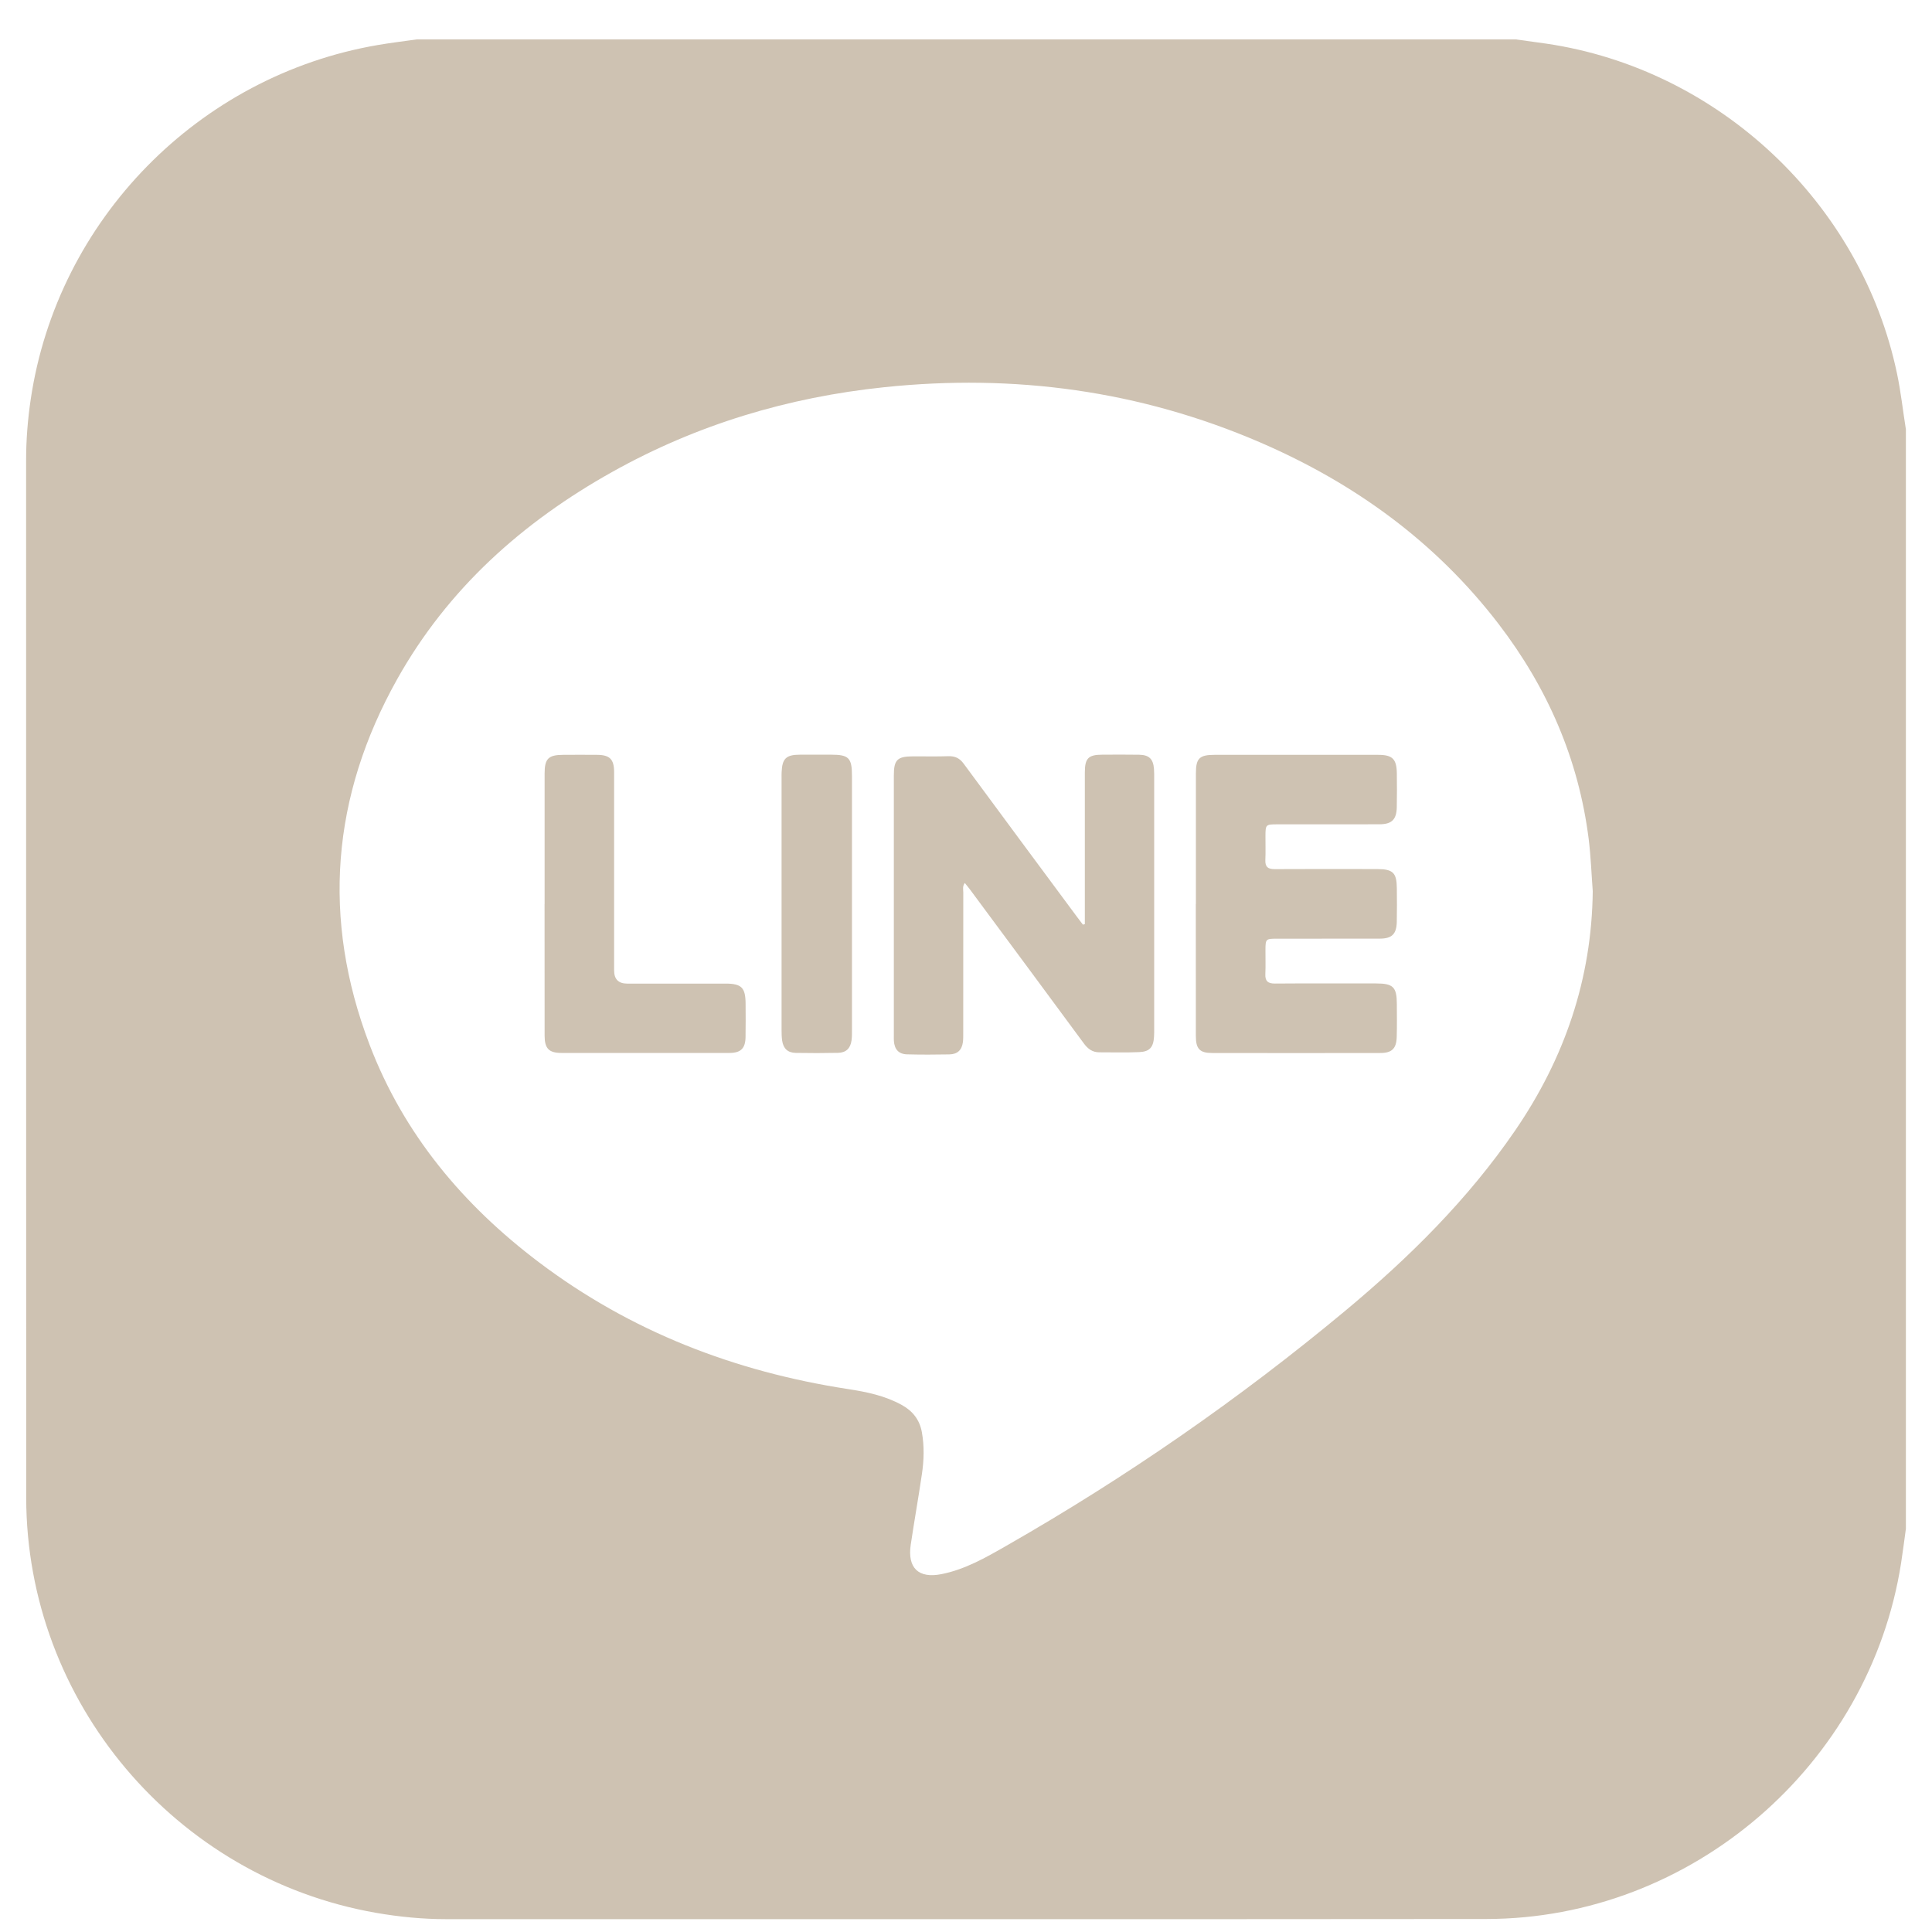 <svg width="37" height="37" viewBox="0 0 37 37" fill="none" xmlns="http://www.w3.org/2000/svg">
<path d="M36.5 8.223V29.277C36.47 29.495 36.442 29.713 36.409 29.929C35.805 33.806 32.394 36.746 28.469 36.751C21.827 36.758 15.185 36.752 8.543 36.754C8.092 36.754 7.646 36.71 7.202 36.633C3.352 35.96 0.505 32.586 0.502 28.68C0.498 22.058 0.502 15.436 0.5 8.814C0.5 8.423 0.531 8.036 0.588 7.65C1.097 4.21 3.802 1.449 7.237 0.862C7.482 0.82 7.73 0.79 7.977 0.755C14.995 0.755 22.013 0.755 29.032 0.755C29.224 0.782 29.417 0.807 29.609 0.835C32.916 1.32 35.649 3.893 36.331 7.159C36.405 7.511 36.443 7.868 36.5 8.223H36.5ZM30.503 17.068C30.478 16.734 30.466 16.399 30.425 16.067C30.232 14.538 29.636 13.173 28.703 11.954C27.495 10.377 25.937 9.25 24.125 8.469C21.825 7.479 19.423 7.156 16.939 7.415C15.092 7.607 13.346 8.131 11.723 9.039C10.006 10 8.579 11.273 7.608 13.004C6.349 15.251 6.158 17.596 7.078 20.008C7.733 21.724 8.871 23.079 10.324 24.176C12.081 25.502 14.074 26.269 16.24 26.602C16.598 26.657 16.948 26.729 17.269 26.906C17.478 27.021 17.612 27.189 17.655 27.429C17.703 27.698 17.695 27.967 17.655 28.234C17.589 28.684 17.509 29.131 17.442 29.581C17.375 30.028 17.59 30.233 18.027 30.147C18.481 30.058 18.877 29.83 19.272 29.604C21.568 28.292 23.736 26.791 25.768 25.099C26.99 24.081 28.114 22.968 29.017 21.65C29.962 20.27 30.484 18.751 30.503 17.068V17.068Z" fill="#CEC2B2"/>
<path d="M20.776 17.698C20.776 17.639 20.776 17.581 20.776 17.522C20.776 16.613 20.776 15.703 20.776 14.793C20.776 14.521 20.843 14.454 21.11 14.453C21.345 14.452 21.58 14.45 21.815 14.454C22.006 14.457 22.086 14.535 22.1 14.726C22.105 14.786 22.104 14.846 22.104 14.906C22.104 16.501 22.104 18.095 22.104 19.689C22.104 19.744 22.105 19.8 22.101 19.854C22.089 20.056 22.017 20.141 21.817 20.149C21.563 20.16 21.308 20.153 21.053 20.153C20.922 20.153 20.834 20.088 20.757 19.983C20.034 19.001 19.307 18.021 18.581 17.041C18.549 16.998 18.515 16.957 18.477 16.91C18.429 16.975 18.448 17.036 18.448 17.093C18.447 17.987 18.447 18.882 18.447 19.777C18.447 19.837 18.448 19.897 18.441 19.956C18.421 20.109 18.338 20.19 18.181 20.193C17.912 20.198 17.642 20.199 17.372 20.192C17.211 20.188 17.13 20.097 17.119 19.934C17.117 19.899 17.118 19.864 17.118 19.829C17.118 18.17 17.118 16.51 17.118 14.851C17.118 14.55 17.184 14.485 17.491 14.485C17.716 14.484 17.941 14.49 18.166 14.482C18.293 14.479 18.38 14.522 18.456 14.626C19.176 15.604 19.9 16.579 20.623 17.555C20.661 17.607 20.7 17.657 20.739 17.708L20.776 17.698V17.698Z" fill="#CEC2B2"/>
<path d="M22.903 17.311C22.903 16.476 22.902 15.642 22.903 14.807C22.903 14.523 22.971 14.456 23.259 14.456C24.304 14.455 25.349 14.455 26.393 14.456C26.669 14.456 26.748 14.536 26.751 14.815C26.753 15.03 26.755 15.245 26.75 15.46C26.745 15.695 26.655 15.785 26.418 15.786C25.763 15.788 25.108 15.786 24.453 15.787C24.242 15.787 24.236 15.794 24.235 16.007C24.234 16.162 24.24 16.317 24.233 16.472C24.228 16.604 24.285 16.646 24.412 16.645C25.067 16.641 25.722 16.643 26.377 16.644C26.677 16.644 26.749 16.715 26.751 17.013C26.753 17.228 26.755 17.443 26.75 17.658C26.744 17.889 26.656 17.975 26.427 17.976C25.767 17.977 25.107 17.976 24.447 17.977C24.244 17.977 24.236 17.985 24.235 18.188C24.234 18.343 24.24 18.498 24.233 18.652C24.226 18.789 24.282 18.837 24.417 18.836C25.062 18.831 25.707 18.834 26.352 18.834C26.68 18.834 26.75 18.902 26.751 19.227C26.752 19.437 26.755 19.647 26.749 19.857C26.743 20.081 26.657 20.166 26.435 20.166C25.36 20.168 24.286 20.168 23.211 20.166C22.978 20.166 22.902 20.087 22.902 19.845C22.901 19 22.902 18.155 22.901 17.311H22.903Z" fill="#CEC2B2"/>
<path d="M10.43 17.314C10.43 16.48 10.429 15.645 10.43 14.811C10.43 14.529 10.503 14.457 10.785 14.456C11 14.455 11.215 14.454 11.43 14.456C11.679 14.457 11.761 14.539 11.761 14.791C11.762 16.056 11.761 17.32 11.761 18.585C11.761 18.752 11.844 18.836 12.008 18.837C12.638 18.837 13.268 18.836 13.898 18.837C14.202 18.838 14.277 18.915 14.279 19.22C14.28 19.435 14.282 19.65 14.278 19.865C14.274 20.078 14.186 20.164 13.973 20.165C12.898 20.166 11.824 20.166 10.749 20.165C10.511 20.164 10.43 20.079 10.43 19.833C10.429 18.994 10.43 18.154 10.429 17.314H10.43Z" fill="#CEC2B2"/>
<path d="M16.316 17.316C16.316 18.12 16.316 18.925 16.316 19.729C16.316 19.794 16.317 19.86 16.308 19.924C16.287 20.077 16.203 20.16 16.05 20.163C15.78 20.169 15.51 20.169 15.24 20.164C15.085 20.161 15.002 20.082 14.979 19.928C14.969 19.859 14.968 19.789 14.968 19.719C14.967 18.115 14.968 16.511 14.968 14.907C14.968 14.867 14.967 14.828 14.969 14.788C14.98 14.526 15.055 14.454 15.319 14.453C15.518 14.452 15.718 14.452 15.918 14.453C16.255 14.453 16.316 14.514 16.316 14.858C16.317 15.598 16.316 16.337 16.316 17.077C16.316 17.157 16.316 17.237 16.316 17.317L16.316 17.316Z" fill="#CEC2B2"/>
</svg>
